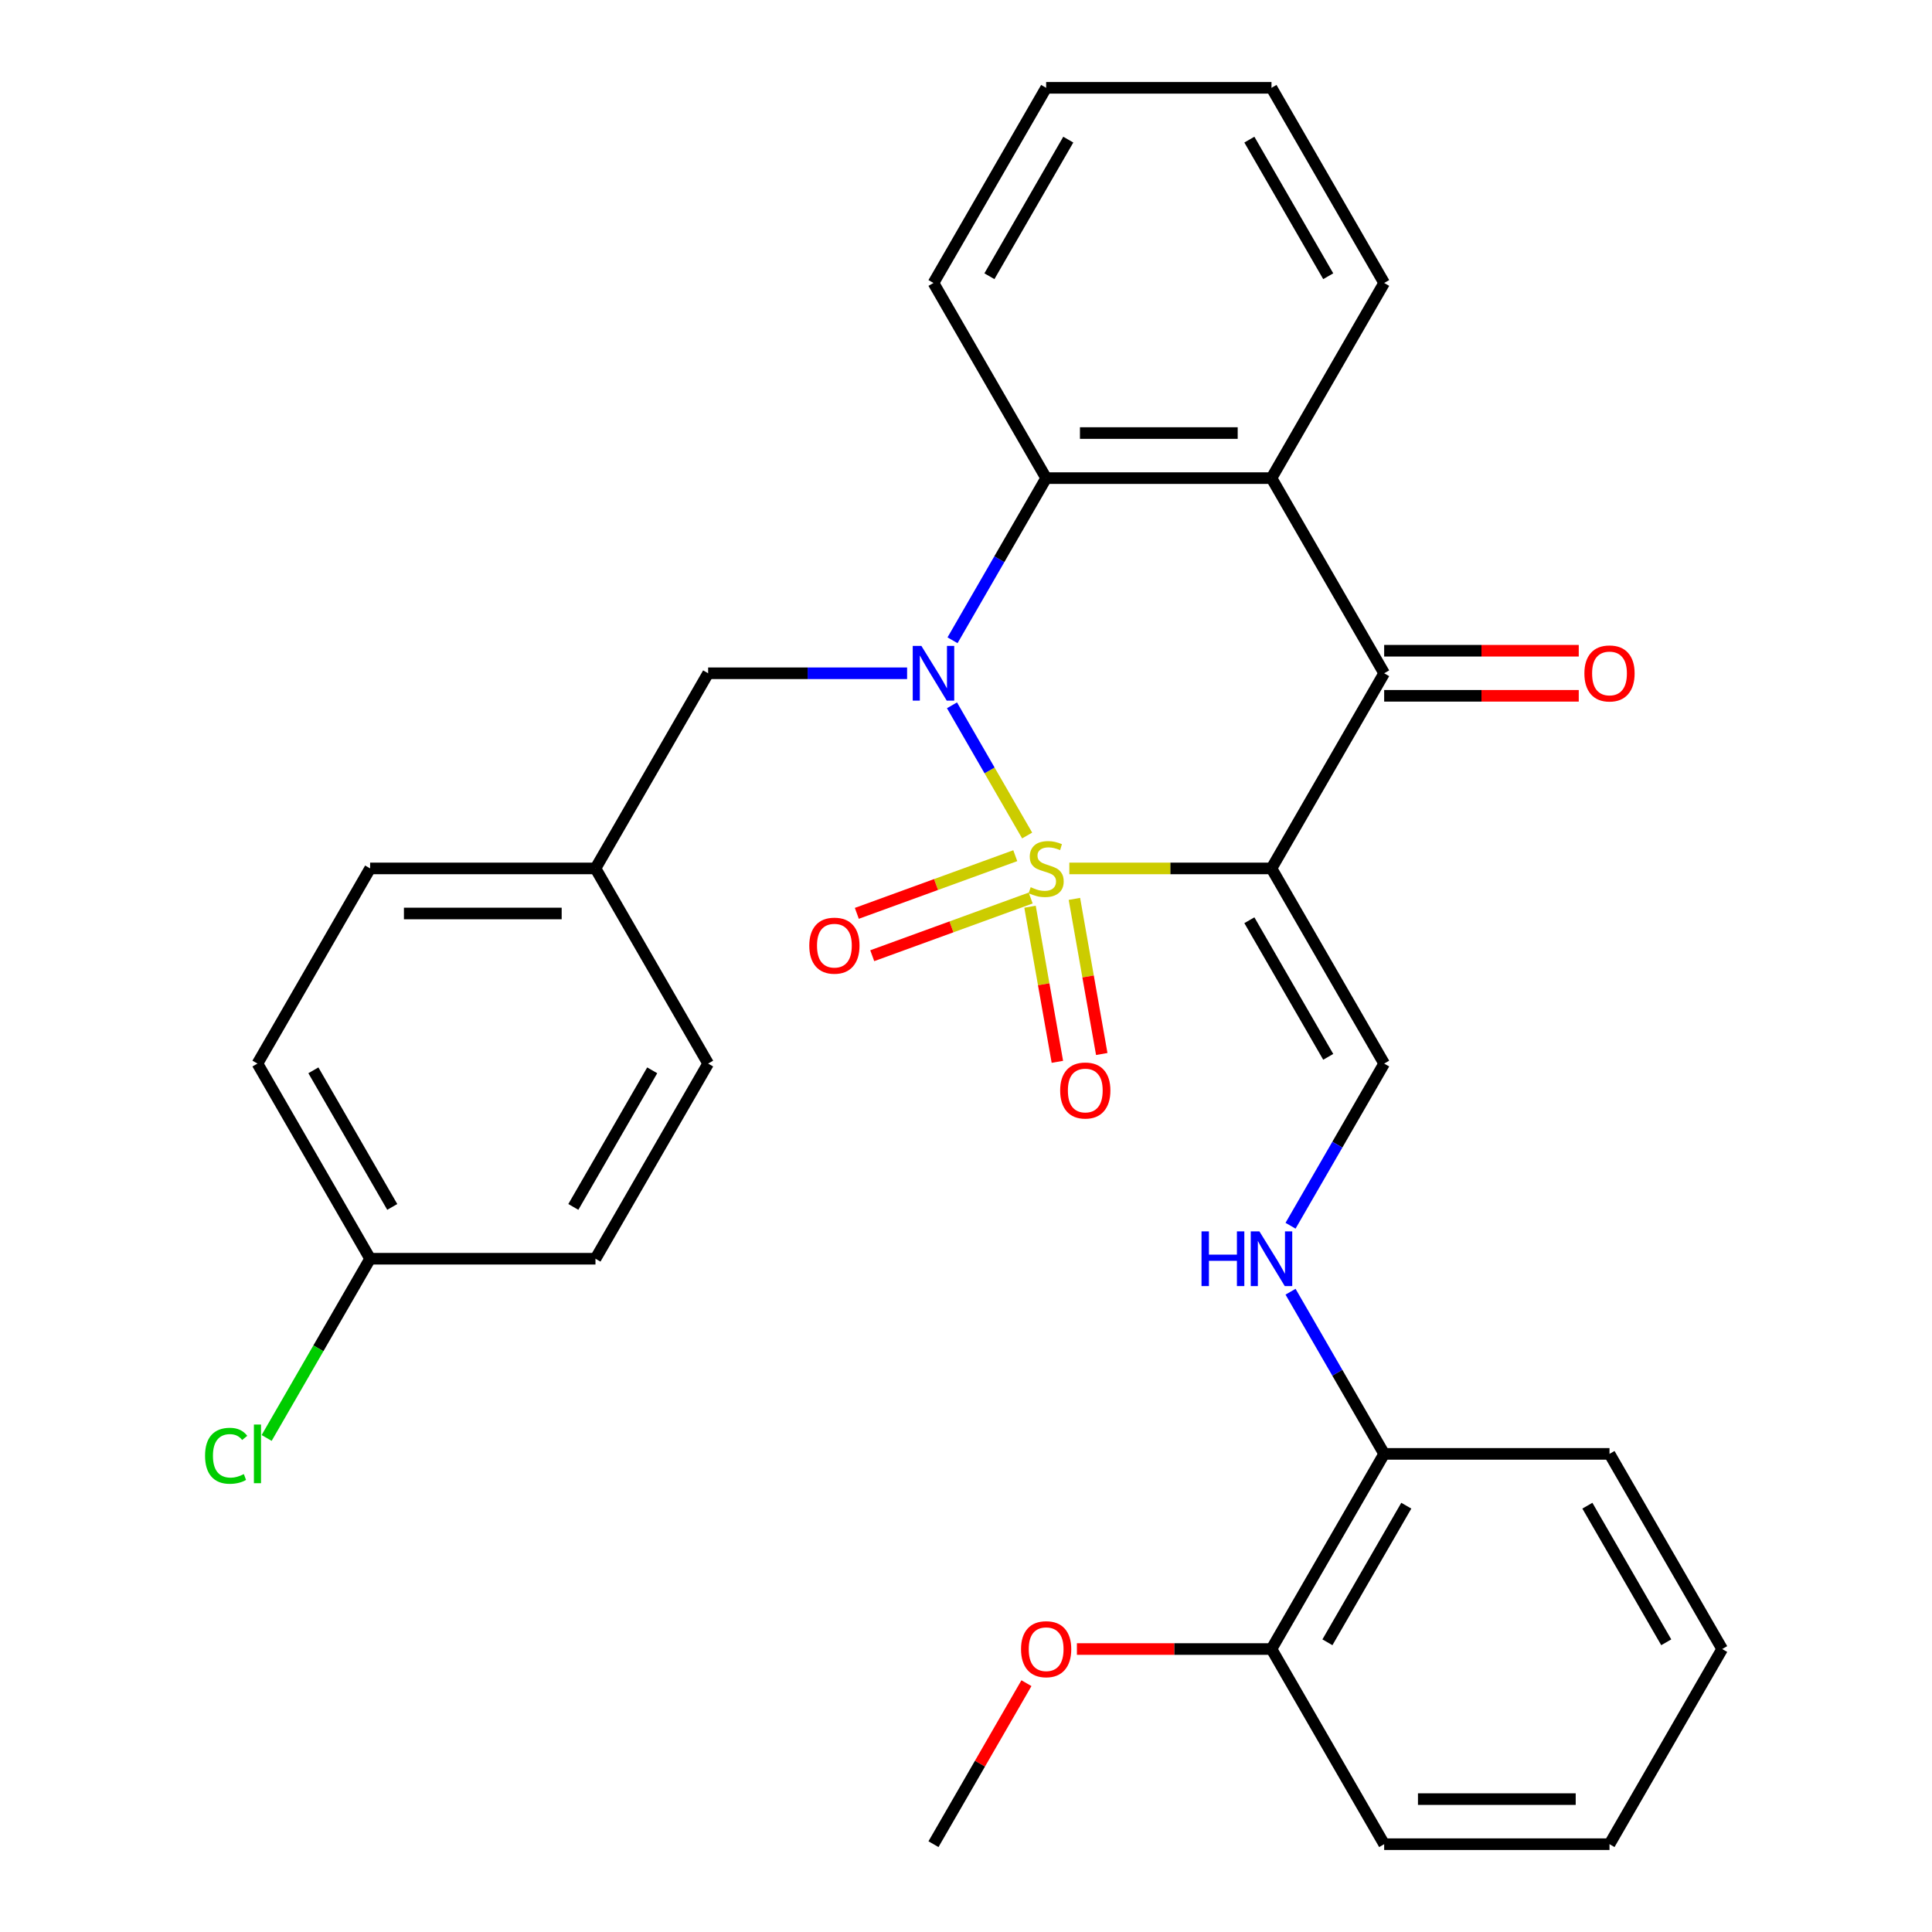 <?xml version='1.0' encoding='iso-8859-1'?>
<svg version='1.1' baseProfile='full'
              xmlns='http://www.w3.org/2000/svg'
                      xmlns:rdkit='http://www.rdkit.org/xml'
                      xmlns:xlink='http://www.w3.org/1999/xlink'
                  xml:space='preserve'
width='1000px' height='1000px' viewBox='0 0 1000 1000'>
<!-- END OF HEADER -->
<rect style='opacity:1.0;fill:#FFFFFF;stroke:none' width='1000' height='1000' x='0' y='0'> </rect>
<path class='bond-0' d='M 553.482,449.495 L 605.803,449.495' style='fill:none;fill-rule:evenodd;stroke:#CCCC00;stroke-width:6px;stroke-linecap:butt;stroke-linejoin:miter;stroke-opacity:1' />
<path class='bond-0' d='M 605.803,449.495 L 658.123,449.495' style='fill:none;fill-rule:evenodd;stroke:#000000;stroke-width:6px;stroke-linecap:butt;stroke-linejoin:miter;stroke-opacity:1' />
<path class='bond-1' d='M 531.651,432.459 L 512.197,398.764' style='fill:none;fill-rule:evenodd;stroke:#CCCC00;stroke-width:6px;stroke-linecap:butt;stroke-linejoin:miter;stroke-opacity:1' />
<path class='bond-1' d='M 512.197,398.764 L 492.743,365.069' style='fill:none;fill-rule:evenodd;stroke:#0000FF;stroke-width:6px;stroke-linecap:butt;stroke-linejoin:miter;stroke-opacity:1' />
<path class='bond-6' d='M 525.501,442.901 L 484.496,457.825' style='fill:none;fill-rule:evenodd;stroke:#CCCC00;stroke-width:6px;stroke-linecap:butt;stroke-linejoin:miter;stroke-opacity:1' />
<path class='bond-6' d='M 484.496,457.825 L 443.492,472.75' style='fill:none;fill-rule:evenodd;stroke:#FF0000;stroke-width:6px;stroke-linecap:butt;stroke-linejoin:miter;stroke-opacity:1' />
<path class='bond-6' d='M 533.48,464.821 L 492.475,479.746' style='fill:none;fill-rule:evenodd;stroke:#CCCC00;stroke-width:6px;stroke-linecap:butt;stroke-linejoin:miter;stroke-opacity:1' />
<path class='bond-6' d='M 492.475,479.746 L 451.47,494.67' style='fill:none;fill-rule:evenodd;stroke:#FF0000;stroke-width:6px;stroke-linecap:butt;stroke-linejoin:miter;stroke-opacity:1' />
<path class='bond-7' d='M 533.138,469.316 L 540.216,509.458' style='fill:none;fill-rule:evenodd;stroke:#CCCC00;stroke-width:6px;stroke-linecap:butt;stroke-linejoin:miter;stroke-opacity:1' />
<path class='bond-7' d='M 540.216,509.458 L 547.294,549.601' style='fill:none;fill-rule:evenodd;stroke:#FF0000;stroke-width:6px;stroke-linecap:butt;stroke-linejoin:miter;stroke-opacity:1' />
<path class='bond-7' d='M 556.111,465.265 L 563.189,505.408' style='fill:none;fill-rule:evenodd;stroke:#CCCC00;stroke-width:6px;stroke-linecap:butt;stroke-linejoin:miter;stroke-opacity:1' />
<path class='bond-7' d='M 563.189,505.408 L 570.267,545.55' style='fill:none;fill-rule:evenodd;stroke:#FF0000;stroke-width:6px;stroke-linecap:butt;stroke-linejoin:miter;stroke-opacity:1' />
<path class='bond-2' d='M 658.123,449.495 L 716.441,348.485' style='fill:none;fill-rule:evenodd;stroke:#000000;stroke-width:6px;stroke-linecap:butt;stroke-linejoin:miter;stroke-opacity:1' />
<path class='bond-5' d='M 658.123,449.495 L 716.441,550.505' style='fill:none;fill-rule:evenodd;stroke:#000000;stroke-width:6px;stroke-linecap:butt;stroke-linejoin:miter;stroke-opacity:1' />
<path class='bond-5' d='M 646.669,476.31 L 687.491,547.017' style='fill:none;fill-rule:evenodd;stroke:#000000;stroke-width:6px;stroke-linecap:butt;stroke-linejoin:miter;stroke-opacity:1' />
<path class='bond-3' d='M 493.027,331.409 L 517.257,289.442' style='fill:none;fill-rule:evenodd;stroke:#0000FF;stroke-width:6px;stroke-linecap:butt;stroke-linejoin:miter;stroke-opacity:1' />
<path class='bond-3' d='M 517.257,289.442 L 541.486,247.475' style='fill:none;fill-rule:evenodd;stroke:#000000;stroke-width:6px;stroke-linecap:butt;stroke-linejoin:miter;stroke-opacity:1' />
<path class='bond-9' d='M 469.512,348.485 L 418.022,348.485' style='fill:none;fill-rule:evenodd;stroke:#0000FF;stroke-width:6px;stroke-linecap:butt;stroke-linejoin:miter;stroke-opacity:1' />
<path class='bond-9' d='M 418.022,348.485 L 366.532,348.485' style='fill:none;fill-rule:evenodd;stroke:#000000;stroke-width:6px;stroke-linecap:butt;stroke-linejoin:miter;stroke-opacity:1' />
<path class='bond-10' d='M 716.441,360.148 L 766.801,360.148' style='fill:none;fill-rule:evenodd;stroke:#000000;stroke-width:6px;stroke-linecap:butt;stroke-linejoin:miter;stroke-opacity:1' />
<path class='bond-10' d='M 766.801,360.148 L 817.162,360.148' style='fill:none;fill-rule:evenodd;stroke:#FF0000;stroke-width:6px;stroke-linecap:butt;stroke-linejoin:miter;stroke-opacity:1' />
<path class='bond-10' d='M 716.441,336.821 L 766.801,336.821' style='fill:none;fill-rule:evenodd;stroke:#000000;stroke-width:6px;stroke-linecap:butt;stroke-linejoin:miter;stroke-opacity:1' />
<path class='bond-10' d='M 766.801,336.821 L 817.162,336.821' style='fill:none;fill-rule:evenodd;stroke:#FF0000;stroke-width:6px;stroke-linecap:butt;stroke-linejoin:miter;stroke-opacity:1' />
<path class='bond-30' d='M 716.441,348.485 L 658.123,247.475' style='fill:none;fill-rule:evenodd;stroke:#000000;stroke-width:6px;stroke-linecap:butt;stroke-linejoin:miter;stroke-opacity:1' />
<path class='bond-4' d='M 541.486,247.475 L 658.123,247.475' style='fill:none;fill-rule:evenodd;stroke:#000000;stroke-width:6px;stroke-linecap:butt;stroke-linejoin:miter;stroke-opacity:1' />
<path class='bond-4' d='M 558.982,224.147 L 640.627,224.147' style='fill:none;fill-rule:evenodd;stroke:#000000;stroke-width:6px;stroke-linecap:butt;stroke-linejoin:miter;stroke-opacity:1' />
<path class='bond-17' d='M 541.486,247.475 L 483.168,146.465' style='fill:none;fill-rule:evenodd;stroke:#000000;stroke-width:6px;stroke-linecap:butt;stroke-linejoin:miter;stroke-opacity:1' />
<path class='bond-15' d='M 658.123,247.475 L 716.441,146.465' style='fill:none;fill-rule:evenodd;stroke:#000000;stroke-width:6px;stroke-linecap:butt;stroke-linejoin:miter;stroke-opacity:1' />
<path class='bond-8' d='M 716.441,550.505 L 692.211,592.472' style='fill:none;fill-rule:evenodd;stroke:#000000;stroke-width:6px;stroke-linecap:butt;stroke-linejoin:miter;stroke-opacity:1' />
<path class='bond-8' d='M 692.211,592.472 L 667.982,634.439' style='fill:none;fill-rule:evenodd;stroke:#0000FF;stroke-width:6px;stroke-linecap:butt;stroke-linejoin:miter;stroke-opacity:1' />
<path class='bond-11' d='M 667.982,668.591 L 692.211,710.558' style='fill:none;fill-rule:evenodd;stroke:#0000FF;stroke-width:6px;stroke-linecap:butt;stroke-linejoin:miter;stroke-opacity:1' />
<path class='bond-11' d='M 692.211,710.558 L 716.441,752.525' style='fill:none;fill-rule:evenodd;stroke:#000000;stroke-width:6px;stroke-linecap:butt;stroke-linejoin:miter;stroke-opacity:1' />
<path class='bond-13' d='M 366.532,348.485 L 308.214,449.495' style='fill:none;fill-rule:evenodd;stroke:#000000;stroke-width:6px;stroke-linecap:butt;stroke-linejoin:miter;stroke-opacity:1' />
<path class='bond-12' d='M 716.441,752.525 L 658.123,853.535' style='fill:none;fill-rule:evenodd;stroke:#000000;stroke-width:6px;stroke-linecap:butt;stroke-linejoin:miter;stroke-opacity:1' />
<path class='bond-12' d='M 727.895,779.34 L 687.073,850.047' style='fill:none;fill-rule:evenodd;stroke:#000000;stroke-width:6px;stroke-linecap:butt;stroke-linejoin:miter;stroke-opacity:1' />
<path class='bond-23' d='M 716.441,752.525 L 833.077,752.525' style='fill:none;fill-rule:evenodd;stroke:#000000;stroke-width:6px;stroke-linecap:butt;stroke-linejoin:miter;stroke-opacity:1' />
<path class='bond-22' d='M 658.123,853.535 L 607.763,853.535' style='fill:none;fill-rule:evenodd;stroke:#000000;stroke-width:6px;stroke-linecap:butt;stroke-linejoin:miter;stroke-opacity:1' />
<path class='bond-22' d='M 607.763,853.535 L 557.402,853.535' style='fill:none;fill-rule:evenodd;stroke:#FF0000;stroke-width:6px;stroke-linecap:butt;stroke-linejoin:miter;stroke-opacity:1' />
<path class='bond-24' d='M 658.123,853.535 L 716.441,954.545' style='fill:none;fill-rule:evenodd;stroke:#000000;stroke-width:6px;stroke-linecap:butt;stroke-linejoin:miter;stroke-opacity:1' />
<path class='bond-18' d='M 308.214,449.495 L 366.532,550.505' style='fill:none;fill-rule:evenodd;stroke:#000000;stroke-width:6px;stroke-linecap:butt;stroke-linejoin:miter;stroke-opacity:1' />
<path class='bond-19' d='M 308.214,449.495 L 191.577,449.495' style='fill:none;fill-rule:evenodd;stroke:#000000;stroke-width:6px;stroke-linecap:butt;stroke-linejoin:miter;stroke-opacity:1' />
<path class='bond-19' d='M 290.718,472.822 L 209.073,472.822' style='fill:none;fill-rule:evenodd;stroke:#000000;stroke-width:6px;stroke-linecap:butt;stroke-linejoin:miter;stroke-opacity:1' />
<path class='bond-14' d='M 191.577,651.515 L 133.259,550.505' style='fill:none;fill-rule:evenodd;stroke:#000000;stroke-width:6px;stroke-linecap:butt;stroke-linejoin:miter;stroke-opacity:1' />
<path class='bond-14' d='M 203.031,624.7 L 162.209,553.993' style='fill:none;fill-rule:evenodd;stroke:#000000;stroke-width:6px;stroke-linecap:butt;stroke-linejoin:miter;stroke-opacity:1' />
<path class='bond-16' d='M 191.577,651.515 L 164.796,697.901' style='fill:none;fill-rule:evenodd;stroke:#000000;stroke-width:6px;stroke-linecap:butt;stroke-linejoin:miter;stroke-opacity:1' />
<path class='bond-16' d='M 164.796,697.901 L 138.015,744.288' style='fill:none;fill-rule:evenodd;stroke:#00CC00;stroke-width:6px;stroke-linecap:butt;stroke-linejoin:miter;stroke-opacity:1' />
<path class='bond-31' d='M 191.577,651.515 L 308.214,651.515' style='fill:none;fill-rule:evenodd;stroke:#000000;stroke-width:6px;stroke-linecap:butt;stroke-linejoin:miter;stroke-opacity:1' />
<path class='bond-32' d='M 716.441,146.465 L 658.123,45.455' style='fill:none;fill-rule:evenodd;stroke:#000000;stroke-width:6px;stroke-linecap:butt;stroke-linejoin:miter;stroke-opacity:1' />
<path class='bond-32' d='M 687.491,142.977 L 646.669,72.27' style='fill:none;fill-rule:evenodd;stroke:#000000;stroke-width:6px;stroke-linecap:butt;stroke-linejoin:miter;stroke-opacity:1' />
<path class='bond-27' d='M 483.168,146.465 L 541.486,45.455' style='fill:none;fill-rule:evenodd;stroke:#000000;stroke-width:6px;stroke-linecap:butt;stroke-linejoin:miter;stroke-opacity:1' />
<path class='bond-27' d='M 512.118,142.977 L 552.941,72.27' style='fill:none;fill-rule:evenodd;stroke:#000000;stroke-width:6px;stroke-linecap:butt;stroke-linejoin:miter;stroke-opacity:1' />
<path class='bond-21' d='M 366.532,550.505 L 308.214,651.515' style='fill:none;fill-rule:evenodd;stroke:#000000;stroke-width:6px;stroke-linecap:butt;stroke-linejoin:miter;stroke-opacity:1' />
<path class='bond-21' d='M 337.582,553.993 L 296.759,624.7' style='fill:none;fill-rule:evenodd;stroke:#000000;stroke-width:6px;stroke-linecap:butt;stroke-linejoin:miter;stroke-opacity:1' />
<path class='bond-20' d='M 191.577,449.495 L 133.259,550.505' style='fill:none;fill-rule:evenodd;stroke:#000000;stroke-width:6px;stroke-linecap:butt;stroke-linejoin:miter;stroke-opacity:1' />
<path class='bond-25' d='M 531.281,871.211 L 507.225,912.878' style='fill:none;fill-rule:evenodd;stroke:#FF0000;stroke-width:6px;stroke-linecap:butt;stroke-linejoin:miter;stroke-opacity:1' />
<path class='bond-25' d='M 507.225,912.878 L 483.168,954.545' style='fill:none;fill-rule:evenodd;stroke:#000000;stroke-width:6px;stroke-linecap:butt;stroke-linejoin:miter;stroke-opacity:1' />
<path class='bond-28' d='M 833.077,752.525 L 891.396,853.535' style='fill:none;fill-rule:evenodd;stroke:#000000;stroke-width:6px;stroke-linecap:butt;stroke-linejoin:miter;stroke-opacity:1' />
<path class='bond-28' d='M 821.623,779.34 L 862.446,850.047' style='fill:none;fill-rule:evenodd;stroke:#000000;stroke-width:6px;stroke-linecap:butt;stroke-linejoin:miter;stroke-opacity:1' />
<path class='bond-33' d='M 716.441,954.545 L 833.077,954.545' style='fill:none;fill-rule:evenodd;stroke:#000000;stroke-width:6px;stroke-linecap:butt;stroke-linejoin:miter;stroke-opacity:1' />
<path class='bond-33' d='M 733.936,931.218 L 815.582,931.218' style='fill:none;fill-rule:evenodd;stroke:#000000;stroke-width:6px;stroke-linecap:butt;stroke-linejoin:miter;stroke-opacity:1' />
<path class='bond-26' d='M 658.123,45.455 L 541.486,45.455' style='fill:none;fill-rule:evenodd;stroke:#000000;stroke-width:6px;stroke-linecap:butt;stroke-linejoin:miter;stroke-opacity:1' />
<path class='bond-29' d='M 891.396,853.535 L 833.077,954.545' style='fill:none;fill-rule:evenodd;stroke:#000000;stroke-width:6px;stroke-linecap:butt;stroke-linejoin:miter;stroke-opacity:1' />
<path  class='atom-0' d='M 533.486 459.215
Q 533.806 459.335, 535.126 459.895
Q 536.446 460.455, 537.886 460.815
Q 539.366 461.135, 540.806 461.135
Q 543.486 461.135, 545.046 459.855
Q 546.606 458.535, 546.606 456.255
Q 546.606 454.695, 545.806 453.735
Q 545.046 452.775, 543.846 452.255
Q 542.646 451.735, 540.646 451.135
Q 538.126 450.375, 536.606 449.655
Q 535.126 448.935, 534.046 447.415
Q 533.006 445.895, 533.006 443.335
Q 533.006 439.775, 535.406 437.575
Q 537.846 435.375, 542.646 435.375
Q 545.926 435.375, 549.646 436.935
L 548.726 440.015
Q 545.326 438.615, 542.766 438.615
Q 540.006 438.615, 538.486 439.775
Q 536.966 440.895, 537.006 442.855
Q 537.006 444.375, 537.766 445.295
Q 538.566 446.215, 539.686 446.735
Q 540.846 447.255, 542.766 447.855
Q 545.326 448.655, 546.846 449.455
Q 548.366 450.255, 549.446 451.895
Q 550.566 453.495, 550.566 456.255
Q 550.566 460.175, 547.926 462.295
Q 545.326 464.375, 540.966 464.375
Q 538.446 464.375, 536.526 463.815
Q 534.646 463.295, 532.406 462.375
L 533.486 459.215
' fill='#CCCC00'/>
<path  class='atom-2' d='M 476.908 334.325
L 486.188 349.325
Q 487.108 350.805, 488.588 353.485
Q 490.068 356.165, 490.148 356.325
L 490.148 334.325
L 493.908 334.325
L 493.908 362.645
L 490.028 362.645
L 480.068 346.245
Q 478.908 344.325, 477.668 342.125
Q 476.468 339.925, 476.108 339.245
L 476.108 362.645
L 472.428 362.645
L 472.428 334.325
L 476.908 334.325
' fill='#0000FF'/>
<path  class='atom-7' d='M 418.884 489.467
Q 418.884 482.667, 422.244 478.867
Q 425.604 475.067, 431.884 475.067
Q 438.164 475.067, 441.524 478.867
Q 444.884 482.667, 444.884 489.467
Q 444.884 496.347, 441.484 500.267
Q 438.084 504.147, 431.884 504.147
Q 425.644 504.147, 422.244 500.267
Q 418.884 496.387, 418.884 489.467
M 431.884 500.947
Q 436.204 500.947, 438.524 498.067
Q 440.884 495.147, 440.884 489.467
Q 440.884 483.907, 438.524 481.107
Q 436.204 478.267, 431.884 478.267
Q 427.564 478.267, 425.204 481.067
Q 422.884 483.867, 422.884 489.467
Q 422.884 495.187, 425.204 498.067
Q 427.564 500.947, 431.884 500.947
' fill='#FF0000'/>
<path  class='atom-8' d='M 548.74 564.439
Q 548.74 557.639, 552.1 553.839
Q 555.46 550.039, 561.74 550.039
Q 568.02 550.039, 571.38 553.839
Q 574.74 557.639, 574.74 564.439
Q 574.74 571.319, 571.34 575.239
Q 567.94 579.119, 561.74 579.119
Q 555.5 579.119, 552.1 575.239
Q 548.74 571.359, 548.74 564.439
M 561.74 575.919
Q 566.06 575.919, 568.38 573.039
Q 570.74 570.119, 570.74 564.439
Q 570.74 558.879, 568.38 556.079
Q 566.06 553.239, 561.74 553.239
Q 557.42 553.239, 555.06 556.039
Q 552.74 558.839, 552.74 564.439
Q 552.74 570.159, 555.06 573.039
Q 557.42 575.919, 561.74 575.919
' fill='#FF0000'/>
<path  class='atom-9' d='M 621.903 637.355
L 625.743 637.355
L 625.743 649.395
L 640.223 649.395
L 640.223 637.355
L 644.063 637.355
L 644.063 665.675
L 640.223 665.675
L 640.223 652.595
L 625.743 652.595
L 625.743 665.675
L 621.903 665.675
L 621.903 637.355
' fill='#0000FF'/>
<path  class='atom-9' d='M 651.863 637.355
L 661.143 652.355
Q 662.063 653.835, 663.543 656.515
Q 665.023 659.195, 665.103 659.355
L 665.103 637.355
L 668.863 637.355
L 668.863 665.675
L 664.983 665.675
L 655.023 649.275
Q 653.863 647.355, 652.623 645.155
Q 651.423 642.955, 651.063 642.275
L 651.063 665.675
L 647.383 665.675
L 647.383 637.355
L 651.863 637.355
' fill='#0000FF'/>
<path  class='atom-11' d='M 820.077 348.565
Q 820.077 341.765, 823.437 337.965
Q 826.797 334.165, 833.077 334.165
Q 839.357 334.165, 842.717 337.965
Q 846.077 341.765, 846.077 348.565
Q 846.077 355.445, 842.677 359.365
Q 839.277 363.245, 833.077 363.245
Q 826.837 363.245, 823.437 359.365
Q 820.077 355.485, 820.077 348.565
M 833.077 360.045
Q 837.397 360.045, 839.717 357.165
Q 842.077 354.245, 842.077 348.565
Q 842.077 343.005, 839.717 340.205
Q 837.397 337.365, 833.077 337.365
Q 828.757 337.365, 826.397 340.165
Q 824.077 342.965, 824.077 348.565
Q 824.077 354.285, 826.397 357.165
Q 828.757 360.045, 833.077 360.045
' fill='#FF0000'/>
<path  class='atom-17' d='M 106.139 753.505
Q 106.139 746.465, 109.419 742.785
Q 112.739 739.065, 119.019 739.065
Q 124.859 739.065, 127.979 743.185
L 125.339 745.345
Q 123.059 742.345, 119.019 742.345
Q 114.739 742.345, 112.459 745.225
Q 110.219 748.065, 110.219 753.505
Q 110.219 759.105, 112.539 761.985
Q 114.899 764.865, 119.459 764.865
Q 122.579 764.865, 126.219 762.985
L 127.339 765.985
Q 125.859 766.945, 123.619 767.505
Q 121.379 768.065, 118.899 768.065
Q 112.739 768.065, 109.419 764.305
Q 106.139 760.545, 106.139 753.505
' fill='#00CC00'/>
<path  class='atom-17' d='M 131.419 737.345
L 135.099 737.345
L 135.099 767.705
L 131.419 767.705
L 131.419 737.345
' fill='#00CC00'/>
<path  class='atom-23' d='M 528.486 853.615
Q 528.486 846.815, 531.846 843.015
Q 535.206 839.215, 541.486 839.215
Q 547.766 839.215, 551.126 843.015
Q 554.486 846.815, 554.486 853.615
Q 554.486 860.495, 551.086 864.415
Q 547.686 868.295, 541.486 868.295
Q 535.246 868.295, 531.846 864.415
Q 528.486 860.535, 528.486 853.615
M 541.486 865.095
Q 545.806 865.095, 548.126 862.215
Q 550.486 859.295, 550.486 853.615
Q 550.486 848.055, 548.126 845.255
Q 545.806 842.415, 541.486 842.415
Q 537.166 842.415, 534.806 845.215
Q 532.486 848.015, 532.486 853.615
Q 532.486 859.335, 534.806 862.215
Q 537.166 865.095, 541.486 865.095
' fill='#FF0000'/>
</svg>
